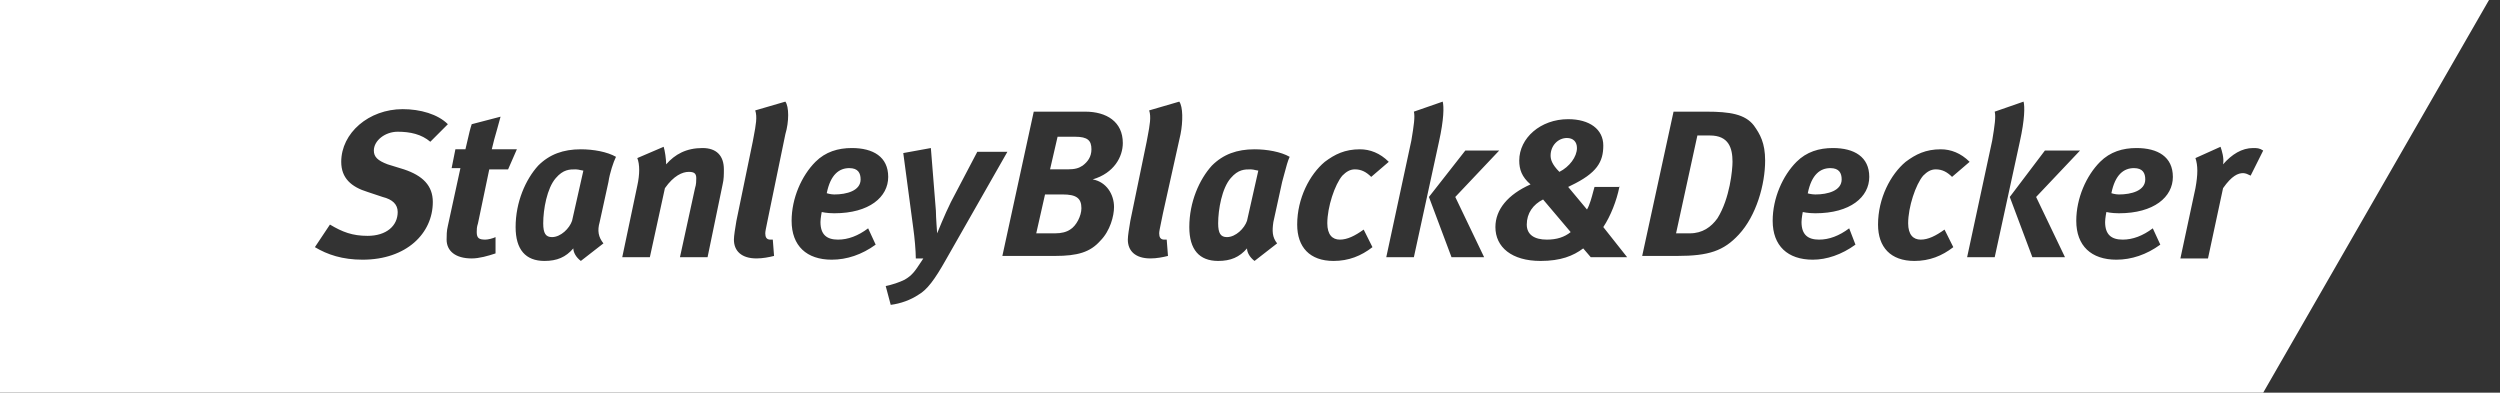 <svg width="191" height="30" viewBox="0 0 191 30" fill="none" xmlns="http://www.w3.org/2000/svg">
<rect x="0" y="0" width="191" height="30" fill="#333333" stroke="none"/>
<g clip-path="url(#clip0)">
<path fill-rule="evenodd" clip-rule="evenodd" d="M0 30V0H190.16L172.908 30H0ZM60.001 10.256L58.755 16.294C58.698 16.575 58.65 16.806 58.611 16.998C58.515 17.461 58.467 17.692 58.467 17.828C58.467 18.115 58.563 18.307 58.85 18.307H59.042L59.138 19.553C58.755 19.649 58.275 19.744 57.796 19.744C56.646 19.744 56.071 19.169 56.071 18.307C56.071 18.019 56.167 17.444 56.262 16.869L56.263 16.869L56.263 16.869L57.508 10.831C57.534 10.688 57.56 10.552 57.585 10.419L57.585 10.419C57.745 9.573 57.866 8.932 57.7 8.435L60.001 7.764C60.288 8.147 60.288 9.297 60.001 10.256ZM30.384 10.064C31.342 10.064 32.205 10.256 32.876 10.831L34.217 9.489C33.451 8.722 32.109 8.339 30.767 8.339C28.179 8.339 26.07 10.16 26.07 12.364C26.07 13.61 26.837 14.281 28.083 14.665L29.233 15.048C30 15.24 30.384 15.623 30.384 16.198C30.384 17.253 29.521 18.019 28.083 18.019C26.933 18.019 26.166 17.732 25.208 17.157L24.058 18.882C25.016 19.457 26.166 19.84 27.7 19.84C31.054 19.84 33.067 17.828 33.067 15.431C33.067 14.185 32.3 13.419 30.863 12.94L29.617 12.556C28.85 12.269 28.562 11.981 28.562 11.502C28.562 10.735 29.425 10.064 30.384 10.064ZM37.38 12.94H38.818L39.489 11.406H37.572C37.684 10.902 37.828 10.399 37.968 9.914L37.968 9.914L37.968 9.914C38.067 9.569 38.163 9.233 38.243 8.914L36.038 9.489C35.915 9.86 35.831 10.232 35.735 10.655L35.735 10.655L35.735 10.655C35.683 10.887 35.627 11.134 35.559 11.406H34.792L34.505 12.844H35.176L34.217 17.253C34.121 17.636 34.121 18.02 34.121 18.307C34.121 19.17 34.792 19.745 36.038 19.745C36.614 19.745 37.285 19.553 37.859 19.361V18.115C37.668 18.211 37.285 18.307 37.093 18.307C36.614 18.307 36.422 18.211 36.422 17.732C36.422 17.54 36.422 17.349 36.518 17.061L37.38 12.94ZM46.486 13.898L45.815 16.965C45.623 17.636 45.719 18.115 46.102 18.594L44.377 19.936C43.994 19.648 43.802 19.265 43.802 18.977C43.227 19.648 42.556 19.936 41.598 19.936C40.16 19.936 39.393 19.073 39.393 17.348C39.393 15.431 40.16 13.706 41.118 12.652C41.981 11.789 43.035 11.406 44.377 11.406C45.336 11.406 46.39 11.597 47.061 11.981C46.869 12.364 46.582 13.227 46.486 13.898ZM43.994 12.939C43.514 12.939 43.035 12.939 42.46 13.61C41.789 14.377 41.502 16.006 41.502 17.061C41.502 17.827 41.693 18.115 42.173 18.115C42.844 18.115 43.514 17.444 43.706 16.869L44.569 13.035C44.529 13.035 44.456 13.019 44.371 12.999C44.251 12.972 44.106 12.939 43.994 12.939ZM50.895 12.556C50.895 12.173 50.799 11.502 50.703 11.214L48.69 12.077C48.882 12.556 48.882 13.323 48.69 14.185L47.54 19.649H49.649L50.799 14.377C51.47 13.419 52.141 13.131 52.62 13.131C53.003 13.131 53.195 13.227 53.195 13.61C53.195 13.802 53.195 14.09 53.099 14.377L51.949 19.649H54.058L55.208 14.09C55.304 13.706 55.304 13.323 55.304 12.94C55.304 11.885 54.729 11.31 53.674 11.31C52.428 11.31 51.566 11.789 50.895 12.556ZM63.546 19.84C64.697 19.84 65.847 19.457 66.901 18.69L66.326 17.444C65.559 18.02 64.792 18.307 64.026 18.307C63.163 18.307 62.684 17.924 62.684 16.965C62.684 16.678 62.78 16.198 62.78 16.198C62.78 16.198 63.163 16.294 63.738 16.294C66.422 16.294 67.859 15.048 67.859 13.515C67.859 11.981 66.709 11.31 65.08 11.31C64.026 11.31 63.067 11.598 62.3 12.364C61.246 13.419 60.479 15.144 60.479 16.869C60.479 18.786 61.63 19.84 63.546 19.84ZM65.751 13.706C65.751 14.569 64.697 14.857 63.738 14.857C63.451 14.857 63.163 14.761 63.163 14.761C63.451 13.323 64.121 12.844 64.888 12.844C65.559 12.844 65.751 13.227 65.751 13.706ZM71.118 11.31L71.502 16.102C71.502 16.582 71.598 17.828 71.598 17.828C71.598 17.828 72.173 16.39 72.652 15.432L74.665 11.598H76.965L72.269 19.84C71.406 21.374 70.831 22.141 70.16 22.524C69.585 22.908 68.818 23.195 68.051 23.291L67.668 21.853C68.147 21.758 68.722 21.566 69.106 21.374C69.692 21.039 69.913 20.703 70.343 20.047C70.405 19.953 70.471 19.853 70.543 19.745H69.968C69.968 19.17 69.872 18.115 69.776 17.444L69.01 11.694L71.118 11.31ZM85.783 10.926C85.783 9.297 84.537 8.53 82.907 8.53H78.978L76.581 19.553H80.607C82.332 19.553 83.291 19.265 84.057 18.402C84.824 17.636 85.112 16.485 85.112 15.815C85.112 14.856 84.537 13.898 83.482 13.706C85.112 13.227 85.783 11.981 85.783 10.926ZM80.607 17.827H79.169L79.84 14.856H81.182C82.236 14.856 82.62 15.144 82.62 15.91C82.62 16.485 82.236 17.252 81.757 17.54C81.47 17.732 81.086 17.827 80.607 17.827ZM81.565 12.939H80.224L80.799 10.447H82.141C83.099 10.447 83.386 10.735 83.386 11.406C83.386 11.981 83.099 12.364 82.716 12.652C82.428 12.843 82.141 12.939 81.565 12.939ZM90.192 10.256L88.85 16.294C88.794 16.575 88.746 16.806 88.706 16.998C88.61 17.461 88.562 17.692 88.562 17.828C88.562 18.115 88.658 18.307 88.946 18.307H89.137L89.233 19.553C88.85 19.649 88.371 19.744 87.891 19.744C86.741 19.744 86.166 19.169 86.166 18.307C86.166 18.019 86.262 17.444 86.358 16.869L87.604 10.831C87.629 10.689 87.655 10.553 87.68 10.421L87.681 10.419C87.84 9.573 87.961 8.932 87.796 8.435L90.096 7.764C90.383 8.147 90.383 9.297 90.192 10.256ZM97.285 16.965L97.956 13.898C98.01 13.706 98.065 13.499 98.12 13.291C98.257 12.773 98.394 12.255 98.531 11.981C97.86 11.597 96.805 11.406 95.847 11.406C94.505 11.406 93.451 11.789 92.588 12.652C91.63 13.706 90.863 15.431 90.863 17.348C90.863 19.073 91.63 19.936 93.067 19.936C94.026 19.936 94.697 19.648 95.272 18.977C95.272 19.265 95.464 19.648 95.847 19.936L97.572 18.594C97.189 18.115 97.189 17.636 97.285 16.965ZM94.026 13.61C94.601 12.939 95.08 12.939 95.559 12.939C95.672 12.939 95.817 12.972 95.937 12.999C96.022 13.019 96.095 13.035 96.135 13.035L95.272 16.869C95.08 17.444 94.409 18.115 93.738 18.115C93.259 18.115 93.067 17.827 93.067 17.061C93.067 16.006 93.355 14.377 94.026 13.61ZM104.76 13.514C104.377 13.131 103.994 12.939 103.514 12.939C103.131 12.939 102.843 13.131 102.556 13.418C101.981 14.089 101.406 15.815 101.406 17.061C101.406 17.923 101.789 18.307 102.364 18.307C102.939 18.307 103.514 18.019 104.185 17.54L104.856 18.882C103.994 19.553 103.035 19.936 101.885 19.936C100.064 19.936 99.105 18.882 99.105 17.157C99.105 15.144 100.064 13.323 101.214 12.364C101.981 11.789 102.748 11.406 103.898 11.406C104.664 11.406 105.431 11.693 106.102 12.364L104.76 13.514ZM109.937 10.831C110.32 9.106 110.32 8.147 110.224 7.764L108.02 8.53C108.116 8.914 108.02 9.585 107.828 10.735L105.911 19.649H108.02L109.937 10.831ZM111.183 15.048L114.537 11.502H111.949L109.17 15.048L110.895 19.649H113.387L111.183 15.048ZM123.738 14.185C123.732 14.217 123.726 14.249 123.72 14.281H121.821C121.796 14.357 121.764 14.479 121.725 14.628C121.617 15.041 121.457 15.654 121.246 16.006L119.808 14.281L120 14.185C122.013 13.227 122.492 12.364 122.492 11.118C122.492 9.872 121.437 9.105 119.808 9.105C117.699 9.105 116.07 10.543 116.07 12.268C116.07 12.939 116.262 13.514 116.933 14.089C115.207 14.856 114.249 16.006 114.249 17.348C114.249 18.882 115.495 19.936 117.699 19.936C119.233 19.936 120.191 19.553 120.958 18.978L121.533 19.649H124.313L122.492 17.348C123.05 16.512 123.517 15.314 123.72 14.281H123.738V14.185ZM116.645 17.157C116.645 17.923 117.22 18.307 118.179 18.307C118.945 18.307 119.521 18.115 120 17.732L117.891 15.24C117.124 15.623 116.645 16.294 116.645 17.157ZM120.479 11.31C120.479 10.831 120.191 10.543 119.712 10.543C119.041 10.543 118.466 11.118 118.466 11.885C118.466 12.172 118.562 12.556 119.137 13.131C119.904 12.748 120.479 11.981 120.479 11.31ZM133.994 9.585C133.323 8.722 132.172 8.53 130.351 8.53H127.859L125.463 19.553H128.147C130.543 19.553 131.693 19.169 132.843 17.923C134.185 16.485 134.856 14.089 134.856 12.268C134.856 10.926 134.473 10.255 133.994 9.585ZM129.105 17.827H128.051L129.68 10.351H130.639C132.077 10.351 132.364 11.31 132.364 12.364C132.364 12.939 132.172 15.144 131.214 16.677C130.735 17.348 130.064 17.827 129.105 17.827ZM141.757 18.69C140.703 19.457 139.553 19.84 138.499 19.84C136.582 19.84 135.432 18.786 135.432 16.869C135.432 15.144 136.198 13.419 137.253 12.364C138.019 11.598 138.978 11.31 140.032 11.31C141.662 11.31 142.812 11.981 142.812 13.515C142.812 15.048 141.374 16.294 138.69 16.294C138.115 16.294 137.732 16.198 137.732 16.198C137.732 16.198 137.636 16.678 137.636 16.965C137.636 17.924 138.115 18.307 138.978 18.307C139.745 18.307 140.511 18.02 141.278 17.444L141.757 18.69ZM138.69 14.857C139.649 14.857 140.703 14.569 140.703 13.706C140.703 13.227 140.511 12.844 139.841 12.844C139.074 12.844 138.403 13.323 138.115 14.761C138.019 14.761 138.403 14.857 138.69 14.857ZM147.891 12.939C148.37 12.939 148.754 13.131 149.137 13.514L150.479 12.364C149.808 11.693 149.041 11.406 148.275 11.406C147.124 11.406 146.358 11.789 145.591 12.364C144.441 13.323 143.482 15.144 143.482 17.157C143.482 18.882 144.441 19.936 146.262 19.936C147.412 19.936 148.37 19.553 149.233 18.882L148.562 17.54C147.891 18.019 147.316 18.307 146.741 18.307C146.166 18.307 145.783 17.923 145.783 17.061C145.783 15.815 146.358 14.089 146.933 13.418C147.22 13.131 147.508 12.939 147.891 12.939ZM154.601 7.764C154.697 8.147 154.697 9.106 154.313 10.831L152.396 19.649H150.288L152.205 10.735C152.396 9.585 152.492 8.914 152.396 8.53L154.601 7.764ZM158.914 11.502L155.559 15.048L157.764 19.649H155.272L153.547 15.048L156.23 11.502H158.914ZM161.694 19.84C162.844 19.84 163.994 19.457 165.048 18.69L164.473 17.444C163.707 18.02 162.94 18.307 162.173 18.307C161.31 18.307 160.831 17.924 160.831 16.965C160.831 16.678 160.927 16.198 160.927 16.198C160.927 16.198 161.31 16.294 161.885 16.294C164.569 16.294 166.007 15.048 166.007 13.515C166.007 11.981 164.857 11.31 163.227 11.31C162.173 11.31 161.215 11.598 160.448 12.364C159.393 13.419 158.627 15.144 158.627 16.869C158.627 18.786 159.777 19.84 161.694 19.84ZM163.898 13.706C163.898 14.569 162.844 14.857 161.885 14.857C161.598 14.857 161.31 14.761 161.31 14.761C161.598 13.323 162.269 12.844 163.036 12.844C163.707 12.844 163.898 13.227 163.898 13.706ZM169.649 11.214C169.745 11.502 169.936 12.077 169.841 12.556C170.511 11.789 171.278 11.31 172.141 11.31C172.428 11.31 172.62 11.31 172.908 11.502L171.949 13.419C171.757 13.323 171.566 13.227 171.374 13.227C170.991 13.227 170.511 13.419 169.841 14.377L168.69 19.745H166.582L167.732 14.377C167.924 13.323 167.924 12.652 167.732 12.077L169.649 11.214Z" fill="white"/>
</g>
<defs>
<clipPath id="clip0">
<rect width="190.16" height="30" fill="white"/>
</clipPath>
</defs>
</svg>
